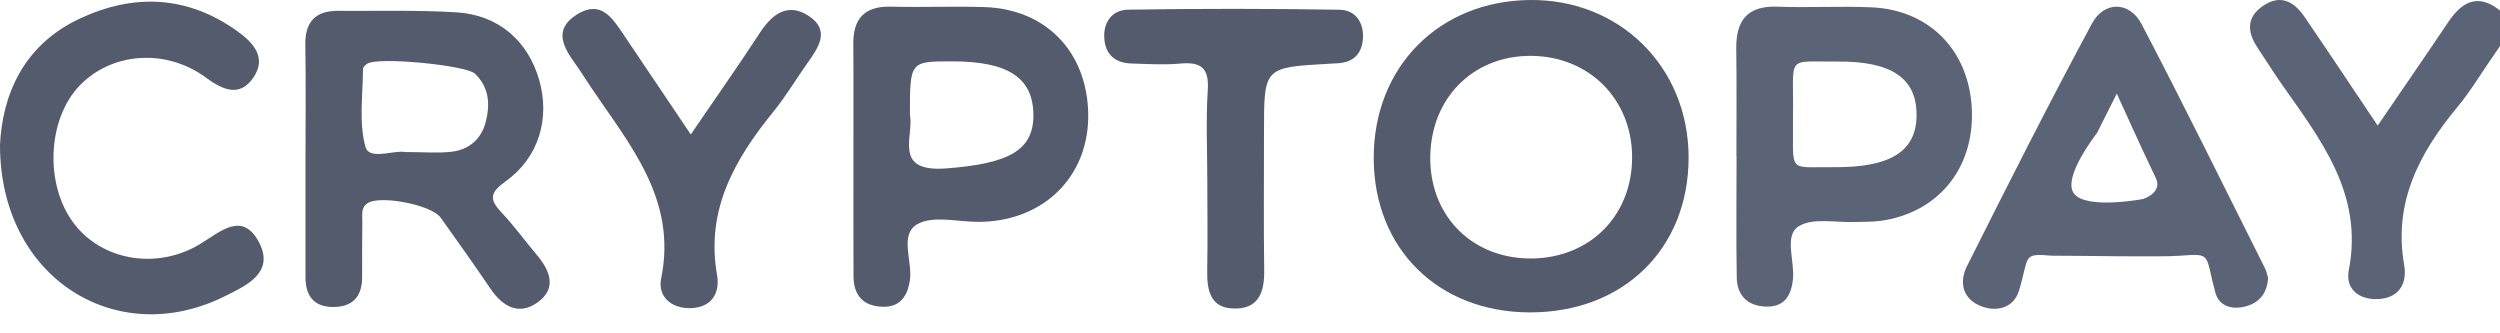 <svg width="90" height="12" viewBox="0 0 90 12" fill="none" xmlns="http://www.w3.org/2000/svg">
<g clip-path="url(#clip0)">
<path d="M60.79 5.663C60.792 8.955 58.443 11.251 55.074 11.246C51.78 11.241 49.466 8.962 49.454 5.708C49.441 2.416 51.8 0.028 55.089 4.28885e-05C58.323 -0.027 60.785 2.419 60.79 5.663ZM58.756 5.638C58.743 3.562 57.2 2.024 55.119 2.011C52.995 1.999 51.46 3.584 51.49 5.756C51.52 7.849 53.063 9.337 55.172 9.305C57.268 9.27 58.769 7.734 58.756 5.638Z" fill="#535B6C"/>
<path d="M10.998 5.626C10.998 4.292 11.016 2.962 10.991 1.629C10.976 0.791 11.348 0.385 12.176 0.39C13.592 0.4 15.01 0.358 16.424 0.443C17.934 0.533 19 1.461 19.408 2.869C19.808 4.25 19.405 5.668 18.205 6.526C17.632 6.936 17.609 7.176 18.055 7.649C18.51 8.132 18.9 8.675 19.33 9.182C19.82 9.763 20.051 10.403 19.333 10.901C18.66 11.366 18.084 11.024 17.652 10.386C17.069 9.525 16.466 8.677 15.861 7.832C15.531 7.372 13.697 7.021 13.242 7.309C12.977 7.477 13.049 7.744 13.044 7.982C13.034 8.647 13.037 9.315 13.037 9.98C13.037 10.701 12.667 11.066 11.959 11.051C11.288 11.039 11.001 10.633 10.998 9.995C10.998 8.54 11.001 7.081 10.998 5.626ZM14.575 5.473C15.268 5.473 15.773 5.521 16.264 5.461C16.894 5.386 17.332 4.998 17.489 4.382C17.647 3.757 17.612 3.142 17.099 2.654C16.769 2.341 13.59 2.041 13.225 2.291C13.159 2.336 13.067 2.411 13.067 2.474C13.067 3.422 12.909 4.422 13.162 5.3C13.3 5.776 14.217 5.393 14.575 5.473Z" fill="#535B6C"/>
<path d="M81.653 10.008C81.618 10.505 81.391 10.863 80.89 11.016C80.38 11.171 79.892 11.038 79.755 10.54C79.374 9.152 79.643 9.117 78.5 9.205C77.757 9.262 75.076 9.205 73.856 9.205C72.778 9.107 73.064 9.232 72.681 10.47C72.486 11.106 71.835 11.266 71.225 10.981C70.617 10.698 70.552 10.1 70.807 9.59C72.276 6.661 73.754 3.737 75.307 0.853C75.752 0.025 76.665 0.042 77.098 0.87C78.619 3.772 80.06 6.713 81.531 9.64C81.591 9.755 81.613 9.88 81.653 10.008ZM76.205 3.369C75.895 3.979 75.49 4.792 75.49 4.792C75.49 4.792 74.224 6.393 74.664 6.969C75.112 7.554 77.153 7.164 77.153 7.164C77.153 7.164 77.866 6.936 77.611 6.411C77.158 5.483 76.205 3.369 76.205 3.369Z" fill="#5B6376"/>
<path d="M62.511 5.625C62.511 4.335 62.523 3.044 62.505 1.756C62.493 0.735 62.903 0.2 63.994 0.24C65.117 0.283 66.245 0.215 67.365 0.263C69.474 0.353 70.905 1.838 70.987 3.962C71.07 6.081 69.752 7.677 67.676 7.954C67.388 7.992 67.093 7.979 66.803 7.992C66.102 8.022 65.252 7.824 64.744 8.152C64.224 8.487 64.612 9.387 64.547 10.038C64.484 10.673 64.219 11.071 63.538 11.036C62.896 11.003 62.533 10.621 62.523 9.995C62.498 8.539 62.516 7.081 62.516 5.625C62.513 5.625 62.511 5.625 62.511 5.625ZM64.547 4.17C64.572 6.278 64.311 6.001 65.985 6.018C68.073 6.041 69.001 5.44 68.996 4.127C68.991 2.811 68.093 2.196 66.13 2.216C64.254 2.234 64.582 1.944 64.547 4.17Z" fill="#5B6376"/>
<path d="M30.724 5.578C30.721 4.25 30.731 2.922 30.719 1.591C30.711 0.663 31.126 0.215 32.077 0.24C33.197 0.268 34.321 0.22 35.441 0.255C37.652 0.325 39.136 1.866 39.176 4.092C39.213 6.213 37.762 7.792 35.609 7.972C35.484 7.982 35.359 7.984 35.236 7.987C34.488 7.992 33.6 7.747 33.03 8.067C32.355 8.447 32.872 9.42 32.752 10.123C32.655 10.688 32.387 11.056 31.784 11.043C31.081 11.028 30.726 10.636 30.726 9.935C30.721 8.484 30.724 7.031 30.724 5.578ZM32.757 4.127C32.912 4.905 32.124 6.208 34.058 6.063C36.264 5.896 37.23 5.443 37.202 4.102C37.175 2.789 36.282 2.209 34.276 2.209C32.757 2.209 32.757 2.209 32.757 4.127Z" fill="#535B6C"/>
<path d="M4.48629e-06 5.218C0.08 3.492 0.79 1.641 2.879 0.666C4.82 -0.24 6.746 -0.165 8.545 1.123C9.135 1.546 9.605 2.079 9.125 2.787C8.63 3.517 8.017 3.237 7.406 2.789C5.971 1.734 4.017 1.881 2.864 3.084C1.698 4.3 1.603 6.661 2.666 8.052C3.677 9.378 5.63 9.715 7.166 8.807C7.902 8.372 8.735 7.552 9.34 8.755C9.888 9.843 8.822 10.301 8.074 10.673C4.175 12.604 -0.005 9.998 4.48629e-06 5.218Z" fill="#535B6C"/>
<path d="M24.868 4.84C25.736 3.567 26.569 2.386 27.36 1.175C27.805 0.493 28.367 0.085 29.113 0.573C29.906 1.093 29.461 1.716 29.06 2.281C28.653 2.859 28.287 3.469 27.845 4.017C26.451 5.735 25.401 7.551 25.814 9.9C25.929 10.563 25.606 11.068 24.876 11.093C24.183 11.116 23.665 10.688 23.803 10.02C24.38 7.186 22.684 5.23 21.279 3.149C21.094 2.874 20.921 2.589 20.726 2.319C20.288 1.706 19.901 1.07 20.766 0.523C21.629 -0.02 22.042 0.643 22.449 1.246C23.235 2.411 24.023 3.582 24.868 4.84Z" fill="#535B6C"/>
<path d="M85.597 4.522C86.505 3.191 87.328 2 88.135 0.797C88.553 0.177 89.066 -0.221 89.799 0.234C90.632 0.752 90.222 1.35 89.819 1.923C89.364 2.568 88.961 3.259 88.458 3.864C87.09 5.517 86.157 7.288 86.55 9.537C86.665 10.195 86.377 10.715 85.644 10.765C84.954 10.81 84.421 10.425 84.556 9.729C85.099 6.953 83.513 4.994 82.09 2.956C81.805 2.546 81.542 2.12 81.264 1.705C80.884 1.132 80.877 0.602 81.49 0.197C82.122 -0.221 82.603 0.077 82.968 0.615C83.833 1.88 84.679 3.156 85.597 4.522Z" fill="#5B6376"/>
<path d="M43.463 6.481C43.463 5.4 43.41 4.315 43.48 3.239C43.533 2.431 43.22 2.221 42.48 2.289C41.902 2.341 41.317 2.304 40.734 2.286C40.154 2.269 39.794 1.974 39.754 1.376C39.716 0.778 40.056 0.355 40.611 0.348C43.148 0.308 45.687 0.31 48.223 0.35C48.786 0.36 49.103 0.795 49.066 1.388C49.031 1.913 48.746 2.229 48.203 2.274C48.078 2.284 47.953 2.289 47.83 2.296C45.504 2.426 45.504 2.426 45.504 4.74C45.504 6.403 45.489 8.067 45.511 9.73C45.522 10.491 45.331 11.103 44.466 11.108C43.571 11.113 43.445 10.46 43.46 9.72C43.48 8.645 43.463 7.561 43.463 6.481Z" fill="#535B6C"/>
</g>
<defs>
<clipPath id="clip0">
<rect width="90" height="11.313" fill="white"/>
</clipPath>
</defs>
</svg>
